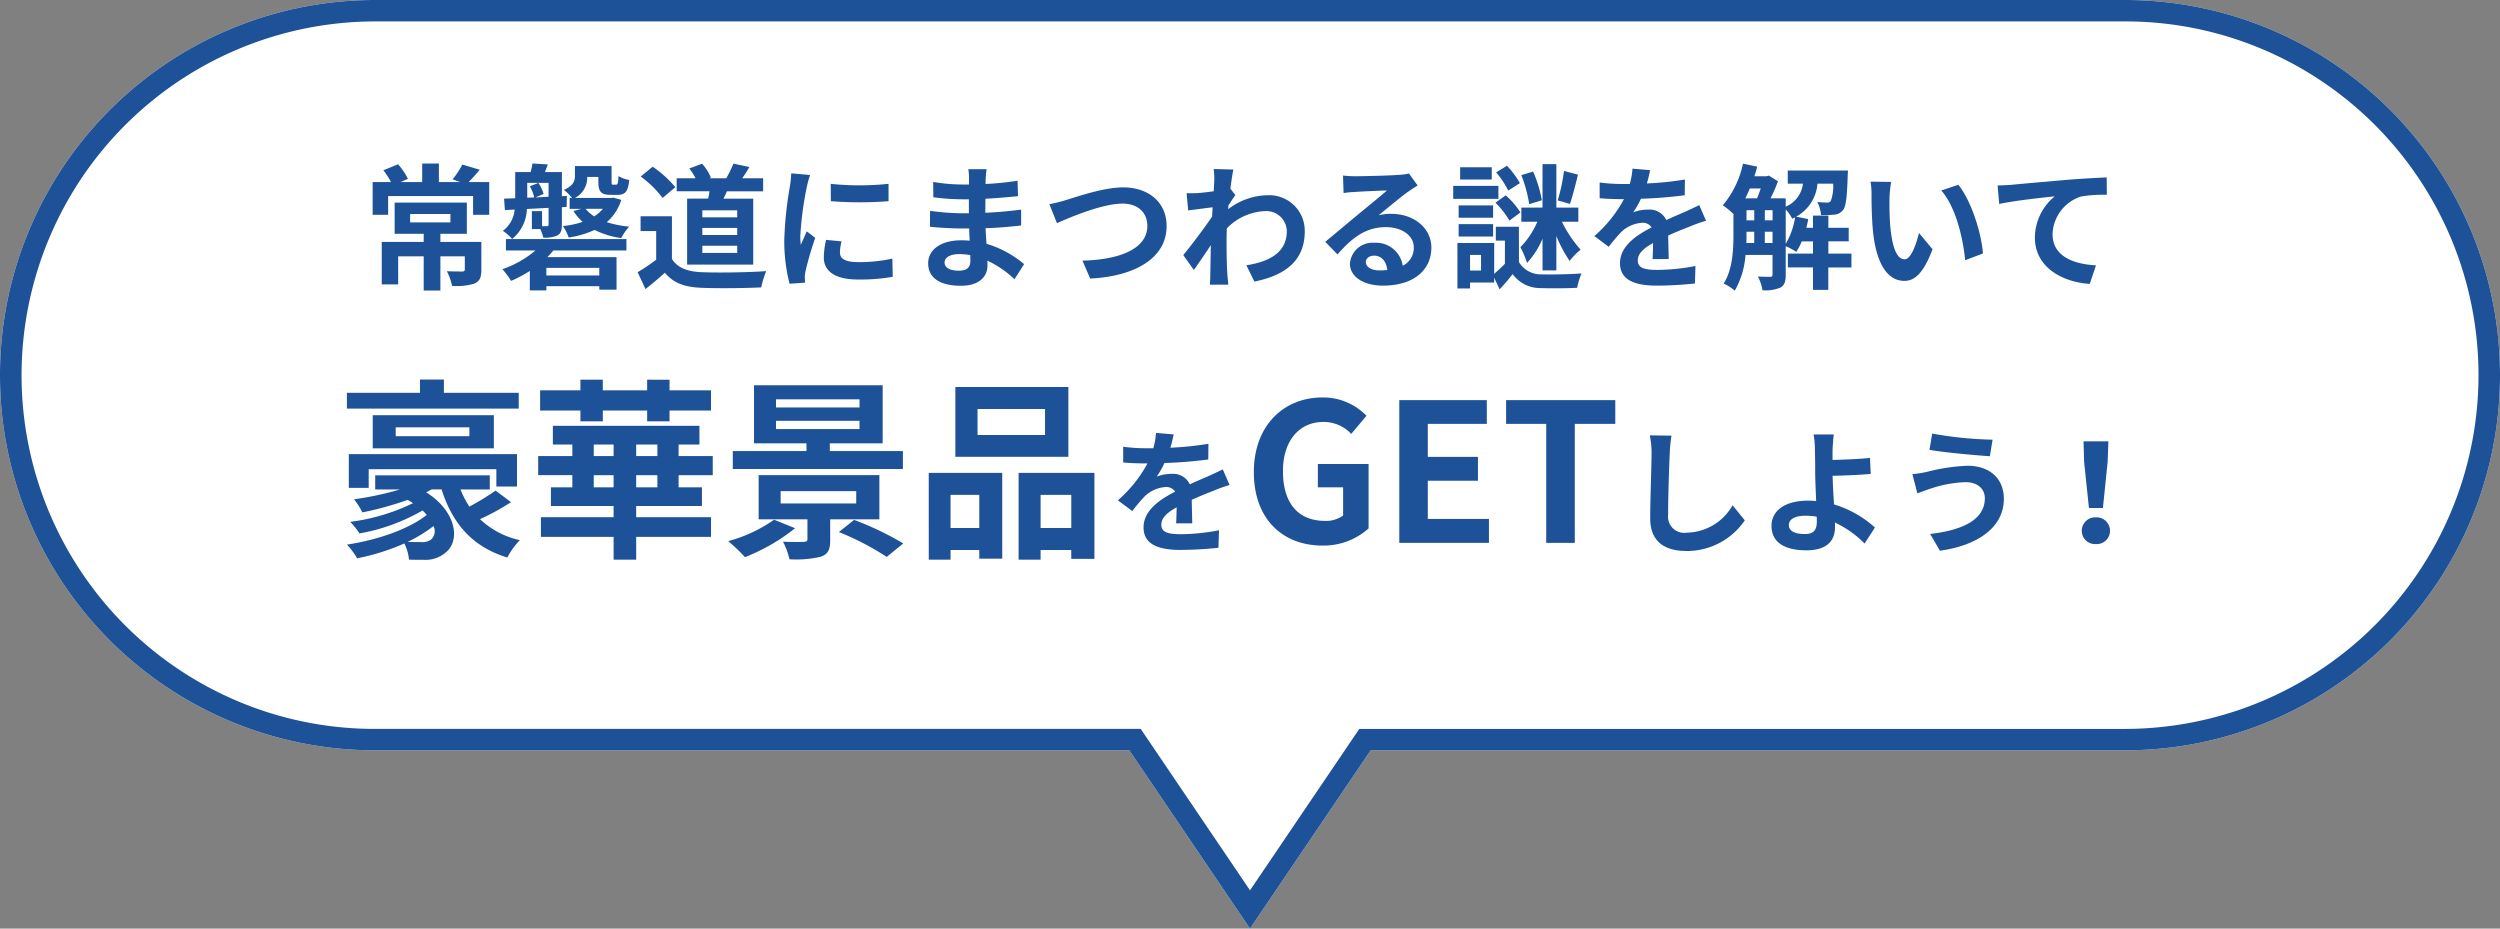 <svg xmlns="http://www.w3.org/2000/svg" width="350" height="130" viewBox="0 0 350 130">
  <rect x="0" y="0" width="350" height="130" fill="#808080" stroke="none"/>
  <g id="グループ_172" data-name="グループ 172" transform="translate(-40 -1665)">
    <path id="合体_4" data-name="合体 4" d="M234.108,105.044H128.522A52.522,52.522,0,1,1,128.522,0H373.478a52.522,52.522,0,1,1,0,105.044H267.892L251,130Z" transform="translate(-36 1665)" fill="#fff"/>
    <path id="合体_4_-_アウトライン" data-name="合体 4 - アウトライン" d="M251,124.648l15.3-22.6H373.478A49.536,49.536,0,0,0,392.753,6.89,49.21,49.21,0,0,0,373.478,3H128.522a49.536,49.536,0,0,0-19.275,95.154,49.209,49.209,0,0,0,19.275,3.891H235.7l15.3,22.6M251,130l-16.892-24.955H128.522A52.522,52.522,0,0,1,128.522,0H373.478a52.522,52.522,0,0,1,0,105.044H267.892Z" transform="translate(-36 1665)" fill="#1d5198"/>
    <g id="グループ_171" data-name="グループ 171" transform="translate(86.99 1681.529)">
      <path id="パス_270" data-name="パス 270" d="M-116.584-9.044h5.643v1.178h-5.643Zm9.975,3.914h-5.738V-6.27h3.705v-4.37H-118.75v4.37h4.066v1.14h-5.871V.817h2.3V-3.116h3.572V1.672h2.337V-3.116h3.42v1.843c0,.209-.1.285-.38.285-.266,0-1.273,0-2.128-.038a8,8,0,0,1,.722,2.052A8.546,8.546,0,0,0-107.578.7c.76-.342.969-.893.969-1.938Zm-1.786-8.379c.475-.475,1.007-1.064,1.558-1.729l-2.432-.722a13,13,0,0,1-1.368,2.071l1.064.38h-2.983v-2.6h-2.337v2.6h-3.021l1.026-.456A9.22,9.22,0,0,0-118.275-16l-2.052.836a10.667,10.667,0,0,1,1.064,1.653h-2.565V-8.93h2.166v-2.622h11.894V-8.93h2.261v-4.579Zm8.208.114H-97.2v1.938l-1.843.1,1.14-.494a4.882,4.882,0,0,0-.722-1.539l-1.2.475a4.991,4.991,0,0,1,.608,1.558l-.969.038ZM-97.2-9.9v2.318c0,.171-.038.228-.228.247h-.684V-9.443h-1.425v2.508h1.178a6.031,6.031,0,0,1,.418,1.2,4.2,4.2,0,0,0,1.976-.3c.513-.3.627-.741.627-1.52V-9.994l.665-.038.038-1.539-.7.038v-3.382h-2.375c.133-.323.266-.684.4-1.064l-2.147-.133c-.038.342-.152.779-.247,1.2h-2.166v3.667l-1.558.057.114,1.6,1.368-.076a4.178,4.178,0,0,1-1.653,2.983,5.683,5.683,0,0,1,1.292,1.14,5.623,5.623,0,0,0,2.071-4.2ZM-90.1-.437h-7.41V-1.5h7.41Zm-13.072-3.5h4.142a14.41,14.41,0,0,1-4.636,2.622A11.043,11.043,0,0,1-102.448.323a18.352,18.352,0,0,0,2.622-1.387V1.653h2.318V1.064h7.41v.494h2.413V-3h-9.69a9.479,9.479,0,0,0,.836-.931H-86.3v-1.6H-103.17ZM-89.6-9.766A5.853,5.853,0,0,1-90.8-8.7a5.15,5.15,0,0,1-1.216-1.064Zm1.482-1.558-.361.038h-5.035a3.212,3.212,0,0,0,1.729-2.945h1.558v.665c0,1.425.38,1.843,1.729,1.843h.988c1.026,0,1.444-.456,1.6-2.071a5.018,5.018,0,0,1-1.5-.551c-.057,1.026-.114,1.2-.342,1.2h-.4c-.19,0-.228-.038-.228-.437v-2.166h-5.13v1.33c0,.722-.171,1.406-1.558,2a5.947,5.947,0,0,1,1.159,1.14h-.342v1.52h1.653l-1.121.3a7.111,7.111,0,0,0,1.292,1.52,12.738,12.738,0,0,1-2.774.589,6.338,6.338,0,0,1,.817,1.6,13.125,13.125,0,0,0,3.629-1.064,11.74,11.74,0,0,0,3.724,1.14,7.789,7.789,0,0,1,1.121-1.6A14.524,14.524,0,0,1-89.053-7.9,6.723,6.723,0,0,0-87.02-11.02Zm17.328,2.755h-4.883v-.988h4.883Zm0,2.47h-4.883v-.988h4.883Zm0,2.508h-4.883V-4.6h4.883Zm-7.011-7.6v9.234h9.253v-9.234h-4.161c.152-.323.323-.665.475-1.026h5.073v-1.824h-2.926c.323-.456.665-1.007,1.007-1.577l-2.242-.475a15.7,15.7,0,0,1-1.007,2.052h-2.375l.228-.1a6.738,6.738,0,0,0-1.235-1.938l-1.786.665a7.952,7.952,0,0,1,.874,1.368h-2.641v1.824h4.6c-.057.342-.114.684-.19,1.026Zm-1.653-1.6a15.215,15.215,0,0,0-3.173-2.869L-84.3-14.288a14.378,14.378,0,0,1,3.059,3Zm-.475,4.066h-4.389V-6.65h2.185v4.009a24.953,24.953,0,0,1-2.6,1.748l1.1,2.356c1.045-.8,1.881-1.539,2.717-2.28,1.235,1.482,2.793,2.014,5.13,2.109,2.261.095,6.08.057,8.36-.057a11.833,11.833,0,0,1,.7-2.28c-2.527.19-6.8.247-9.025.152-1.976-.076-3.4-.589-4.18-1.862Zm22.23-4.541.019,2.432a52.076,52.076,0,0,0,8.075,0v-2.432A38.392,38.392,0,0,1-57.7-13.262Zm-.646,7.847a11.6,11.6,0,0,0-.323,2.451c0,1.919,1.539,3.1,4.788,3.1a26.153,26.153,0,0,0,4.864-.38l-.057-2.546a21.685,21.685,0,0,1-4.712.494c-1.9,0-2.622-.494-2.622-1.33a6.192,6.192,0,0,1,.228-1.577Zm-4.883-9.31a14.059,14.059,0,0,1-.19,1.843A52.17,52.17,0,0,0-64.2-5.434,24.02,24.02,0,0,0-63.46.722L-61.294.57c-.019-.266-.019-.57-.038-.779a5.527,5.527,0,0,1,.114-.874A45.364,45.364,0,0,1-59.869-5.7l-1.178-.912c-.266.608-.57,1.235-.836,1.9a9.08,9.08,0,0,1-.076-1.216,46.521,46.521,0,0,1,.912-6.9,15.813,15.813,0,0,1,.456-1.672Zm25.08,12.236c0,1.083-.646,1.387-1.653,1.387-1.292,0-1.957-.456-1.957-1.159,0-.646.722-1.159,2.052-1.159a10.082,10.082,0,0,1,1.539.133C-38.152-2.964-38.152-2.7-38.152-2.489Zm7.524.475a14.553,14.553,0,0,0-5.263-2.85c-.057-.722-.1-1.482-.133-2.185,1.824-.057,3.287-.19,4.978-.38V-9.652c-1.539.19-3.116.361-5.016.437l.019-1.957c1.805-.1,3.325-.247,4.56-.361L-31.54-13.7a39.425,39.425,0,0,1-4.484.456l.019-.741a12.576,12.576,0,0,1,.133-1.33h-2.565a7.531,7.531,0,0,1,.1,1.292v.855h-.931a24.907,24.907,0,0,1-4.085-.361l.019,2.147a31.333,31.333,0,0,0,4.085.285h.893v1.957h-.893a34.132,34.132,0,0,1-4.541-.342l-.019,2.223c1.254.152,3.42.247,4.522.247h.969c.019.551.038,1.14.076,1.71a11.548,11.548,0,0,0-1.159-.057c-2.907,0-4.655,1.33-4.655,3.23,0,2,1.6,3.135,4.6,3.135,2.489,0,3.705-1.235,3.705-2.85,0-.19,0-.418-.019-.665a14.252,14.252,0,0,1,3.8,2.6Zm3.534-8.4,1.064,2.66c1.957-.874,6.4-2.736,9.177-2.736,2.261,0,3.477,1.349,3.477,3.116,0,3.268-3.99,4.75-9.082,4.864L-21.375,0c6.631-.342,10.7-3.078,10.7-7.334,0-3.477-2.679-5.434-6.08-5.434-2.755,0-6.574,1.349-8.037,1.786A20.3,20.3,0,0,1-27.094-10.412Zm25.346-2.166c.152-1.178.3-2.147.418-2.679l-2.755-.076a10.036,10.036,0,0,1,.076,1.672c0,.209-.038.741-.076,1.444-.8.114-1.615.209-2.166.247a16,16,0,0,1-1.634.019l.228,2.413c1.064-.133,2.508-.323,3.42-.437l-.076,1.311C-5.377-7.087-7.277-4.579-8.341-3.287L-6.859-1.2c.646-.912,1.577-2.28,2.375-3.477-.038,1.6-.038,2.679-.076,4.142,0,.3-.019.988-.057,1.387h2.584c-.038-.418-.114-1.1-.133-1.444C-2.28-2.356-2.28-3.933-2.28-5.472c0-.494.019-1.026.038-1.558A7.878,7.878,0,0,1,3.1-9.443,2.867,2.867,0,0,1,6.156-6.65C6.156-3.7,3.8-2.375.494-1.862L1.615.418C6.289-.513,8.664-2.793,8.664-6.593a4.971,4.971,0,0,0-5.187-5.073A9.179,9.179,0,0,0-2.052-9.709c.019-.19.019-.361.038-.551.323-.494.722-1.1.969-1.425ZM19.114-1.14c-1.1,0-1.9-.475-1.9-1.178,0-.475.456-.893,1.159-.893,1.026,0,1.729.8,1.843,2.014A9.919,9.919,0,0,1,19.114-1.14Zm4.142-13.566a9.074,9.074,0,0,1-1.444.19c-1.064.095-5.092.19-6.08.19-.532,0-1.178-.038-1.71-.1L14.1-11.97a12.416,12.416,0,0,1,1.539-.152c.988-.076,3.572-.19,4.541-.209-.931.817-2.888,2.394-3.933,3.268-1.121.912-3.382,2.831-4.712,3.914l1.71,1.767c2.014-2.28,3.9-3.819,6.783-3.819,2.185,0,3.9,1.14,3.9,2.831A2.743,2.743,0,0,1,22.382-1.8a3.788,3.788,0,0,0-4.009-3.211A3.162,3.162,0,0,0,14.991-2.09c0,1.881,1.976,3.078,4.6,3.078,4.541,0,6.8-2.356,6.8-5.32,0-2.736-2.432-4.731-5.624-4.731A6.327,6.327,0,0,0,19-8.854c1.178-.95,3.154-2.622,4.161-3.325q.627-.428,1.311-.855Zm21.7-.361a25.127,25.127,0,0,1-.874,4.123l1.71.494c.361-1.064.779-2.66,1.121-4.1Zm-3.1,4.1a17.523,17.523,0,0,0-1.216-4.009l-1.653.494a18.731,18.731,0,0,1,1.1,4.066Zm.1,9.823H43.89V-5.966a18.452,18.452,0,0,0,1.862,3.5,8.655,8.655,0,0,1,1.539-1.577,17.109,17.109,0,0,1-2.622-3.914h2.3V-9.937H43.89v-6.08H41.952v6.08H38.988v1.976H41.23a11.5,11.5,0,0,1-2.375,3.572,12.354,12.354,0,0,1,.931,2.2,11.515,11.515,0,0,0,2.166-3.4Zm-6.593-9.481a12.218,12.218,0,0,1,1.957,2.508l1.539-1.14A10.534,10.534,0,0,0,36.8-11.647Zm3.42-2.736a12.341,12.341,0,0,0-1.805-2.432l-1.52.931a11.576,11.576,0,0,1,1.691,2.546ZM34.846-15.58H30.419v1.71h4.427Zm.931,2.6H29.45v1.824h6.327Zm-.741,2.736H30.21v1.729h4.826ZM30.21-5.89h4.826V-7.619H30.21Zm3.135,4.769H31.806V-3.306h1.539Zm5.3-6.137h-3.23V-5.32h1.273v3.249c-.494.513-1.026.988-1.5,1.406V-4.978H30.039V1.387h1.767V.551h3.382V-.114l.76,1.615A26.968,26.968,0,0,0,37.772-.627a4.752,4.752,0,0,0,3.9,1.957c1.387.057,3.724.038,5.13-.038a10.286,10.286,0,0,1,.608-2.014c-1.6.133-4.256.171-5.605.133a3.544,3.544,0,0,1-3.154-1.729ZM59.622-2.736c-.019-.855-.057-2.242-.076-3.287,1.159-.532,2.223-.95,3.059-1.273a19.951,19.951,0,0,1,2.242-.8l-.95-2.185c-.684.323-1.349.646-2.071.969-.779.342-1.577.665-2.546,1.121a2.563,2.563,0,0,0-2.508-1.463,5.889,5.889,0,0,0-2.128.38,11.493,11.493,0,0,0,1.083-1.9,61.3,61.3,0,0,0,6.137-.494l.019-2.2a43.449,43.449,0,0,1-5.32.551c.228-.76.361-1.406.456-1.862l-2.47-.209a10.471,10.471,0,0,1-.38,2.147h-.912a24.141,24.141,0,0,1-3.306-.209v2.2c1.026.1,2.413.133,3.173.133h.228A18.392,18.392,0,0,1,49.21-5.947l2.014,1.5a24.1,24.1,0,0,1,1.748-2.071,4.657,4.657,0,0,1,2.945-1.292,1.47,1.47,0,0,1,1.311.646C55.081-6.061,52.8-4.541,52.8-2.147,52.8.285,55.024.988,57.969.988a52.059,52.059,0,0,0,5.32-.3l.076-2.451a28.78,28.78,0,0,1-5.339.551c-1.843,0-2.736-.285-2.736-1.33,0-.931.76-1.672,2.147-2.432-.019.817-.038,1.691-.076,2.242ZM76-9.671a5.385,5.385,0,0,1,.912,1.292c.133-.057.266-.133.4-.19A10.313,10.313,0,0,1,76-4.864ZM73.074-4.978V-6.555h1.083v1.577ZM70.509-6.555h1.083v1.577h-1.1c.019-.437.019-.855.019-1.254Zm2-6.061c-.171.475-.342.969-.532,1.387H70.338c.228-.437.437-.912.646-1.387Zm.57,3.04h1.083v1.425H73.074Zm-2.565,0h1.083v1.425H70.509ZM85.2-3.5h-3.23v-1.71h2.85v-1.9h-2.85v-1.71H79.819v1.71h-.931c.114-.4.19-.817.266-1.216l-1.691-.342a5.786,5.786,0,0,0,2.983-4.617h2.2a5.954,5.954,0,0,1-.342,2.432.563.563,0,0,1-.513.209c-.266,0-.779-.019-1.368-.076a4.5,4.5,0,0,1,.513,1.824,14.032,14.032,0,0,0,1.919-.057,1.691,1.691,0,0,0,1.159-.627c.418-.494.57-1.8.665-4.826.019-.247.038-.722.038-.722H76.285v1.843h2.128A3.979,3.979,0,0,1,76-10.07v-1.159H73.872a21.325,21.325,0,0,0,1.045-2.394l-1.292-.8-.285.1H71.611c.152-.437.285-.893.4-1.349l-1.995-.418A13.3,13.3,0,0,1,67.2-10.26a12.241,12.241,0,0,1,1.482,1.216v2.812c0,2.128-.1,4.959-1.368,6.916a7.814,7.814,0,0,1,1.558,1.007,11.839,11.839,0,0,0,1.5-5h3.781V-.57c0,.247-.1.323-.323.323s-.969,0-1.729-.038a6.03,6.03,0,0,1,.646,1.919,5.342,5.342,0,0,0,2.527-.38C75.848.931,76,.361,76-.532V-4.541a10.619,10.619,0,0,1,1.482.8,8.1,8.1,0,0,0,.76-1.463h1.577V-3.5H76.3v1.938h3.515V1.577h2.147V-1.558H85.2Zm5.567-10.032-2.888-.038a10.9,10.9,0,0,1,.133,1.9c0,1.159.038,3.344.209,5.073C88.749-1.539,90.554.323,92.606.323c1.52,0,2.7-1.159,3.952-4.427l-1.9-2.28c-.361,1.482-1.1,3.686-2,3.686-1.178,0-1.748-1.843-2.014-4.56-.114-1.349-.133-2.774-.114-3.99A14.91,14.91,0,0,1,90.763-13.528Zm9.405.4-2.394.8c2.052,2.318,3.059,6.745,3.344,9.766l2.489-.95C103.4-6.4,101.954-10.944,100.168-13.129Zm5.491.1.228,2.584c2.185-.475,6.156-.893,7.771-1.064a7.52,7.52,0,0,0-2.774,5.8c0,4.066,3.724,6.194,7.676,6.46l.874-2.6c-3.173-.171-6.08-1.273-6.08-4.37a5.737,5.737,0,0,1,3.971-5.263,19.43,19.43,0,0,1,3.629-.247l-.019-2.432c-1.311.057-3.382.171-5.32.323-3.439.3-6.555.57-8.113.722C107.122-13.091,106.4-13.053,105.659-13.034Z" transform="translate(127.01 22.471)" fill="#1d5198"/>
      <path id="パス_271" data-name="パス 271" d="M-102.378-21.006h-10.476v-1.863H-116.2v1.863h-10.233v2.214h24.057Zm-.243,13.122V-12.42h-23.544v4.725h2.781v-2.619h17.874v2.43Zm-6.669-7.047H-119.6v-1.242h10.314Zm-13.527-2.943v4.644h16.956v-4.644Zm8.127,17.442a2.179,2.179,0,0,1-1.431.324c-.432,0-1.107,0-1.809-.027a19.9,19.9,0,0,0,3.618-2.214A1.571,1.571,0,0,1-114.689-.432Zm9.072-6.885a35.388,35.388,0,0,1-3.672,2.241,13.438,13.438,0,0,1-1.242-2.4h4.1V-9.45h-16.038v1.971h3.483A43.543,43.543,0,0,1-125.436-6.1a9.517,9.517,0,0,1,1.161,1.836,44.649,44.649,0,0,0,6.345-1.755c.27.162.513.3.756.459a28.04,28.04,0,0,1-8.8,2.619,10.025,10.025,0,0,1,1.3,1.62,26.935,26.935,0,0,0,8.829-3.213,6.455,6.455,0,0,1,.594.621c-2.565,2.025-6.912,3.51-11.178,4.158A10.732,10.732,0,0,1-125,2.16,30.9,30.9,0,0,0-118.389.081a6.544,6.544,0,0,1,.648,2.268c.756.027,1.539.027,2.106.027a4.3,4.3,0,0,0,3-1c2.133-1.674,1.539-5.8-2.7-8.451.243-.135.513-.27.756-.405h1.4c1.539,4.806,4.32,8.046,9.207,9.531a10.317,10.317,0,0,1,1.755-2.43A11.7,11.7,0,0,1-107.8-3.321,32.5,32.5,0,0,0-103.458-5.7Zm11.88-9.693h3.132v-1.512h6.21v1.512h3.132v-1.512h5.805v-2.835h-5.805v-1.485H-84.4v1.485h-6.21v-1.485h-3.132v1.485h-5.643v2.835h5.643Zm10.773,9.234h-2.97v-1.7h2.97Zm-8.91,0v-1.7h2.781v1.7Zm0-5.994h2.781v1.62h-2.781Zm8.91,1.62h-2.97v-1.62h2.97Zm7.749,2.673V-12.15h-4.779v-1.62h2.916v-2.619H-97.6v2.619h2.727v1.62h-4.779v2.673h4.779v1.7h-3v2.619h8.775v1.566H-99.272V-.837h10.179V2.349h3.159V-.837h10.476V-3.591H-85.935V-5.157h9.207V-7.776h-3.267v-1.7Zm8.856-7.614h11.691v1.161H-66.36Zm0-3h11.691v1.134H-66.36Zm17.766,7.236H-58.826v-1.08h7.4v-8.127H-69.437v8.127h7.344v1.08H-72.408v2.511h23.814ZM-66.63-3.24a20.3,20.3,0,0,1-6.426,3A23.171,23.171,0,0,1-70.707,2a26.927,26.927,0,0,0,7.02-4.05Zm.918-4h10.584v1.728H-65.712Zm13.824,3.942V-9.477h-16.9v6.183h6.831V-.54c0,.3-.135.378-.513.4-.351.027-1.809.027-2.916-.027A9.983,9.983,0,0,1-64.47,2.3a15.081,15.081,0,0,0,4.347-.351c1.053-.351,1.35-.972,1.35-2.349V-3.294Zm-5.67,1.782a38.3,38.3,0,0,1,6.7,3.483L-48.54.081a42.96,42.96,0,0,0-6.885-3.294Zm28.863-13.581h-9.45v-3.645h9.45Zm3.267-6.723H-41.25v9.774h15.822ZM-37.9-6.723v4.644h-4.023V-6.723Zm-7.074,9.072h3.051V1H-37.9V2.214h3.213V-9.8H-44.976Zm15.66-4.428V-6.723h4.293v4.644ZM-32.394-9.8V2.349h3.078V1h4.293V2.241h3.24V-9.8ZM-8.083-2.736c-.019-.855-.057-2.242-.076-3.287C-7-6.555-5.936-6.973-5.1-7.3a19.95,19.95,0,0,1,2.242-.8l-.95-2.185c-.684.323-1.349.646-2.071.969-.779.342-1.577.665-2.546,1.121a2.563,2.563,0,0,0-2.508-1.463,5.889,5.889,0,0,0-2.128.38,11.493,11.493,0,0,0,1.083-1.9,61.3,61.3,0,0,0,6.137-.494l.019-2.2a43.449,43.449,0,0,1-5.32.551c.228-.76.361-1.406.456-1.862l-2.47-.209a10.471,10.471,0,0,1-.38,2.147h-.912a24.141,24.141,0,0,1-3.306-.209v2.2c1.026.1,2.413.133,3.173.133h.228a18.392,18.392,0,0,1-4.142,5.168l2.014,1.5a24.1,24.1,0,0,1,1.748-2.071,4.657,4.657,0,0,1,2.945-1.292,1.47,1.47,0,0,1,1.311.646c-2.147,1.1-4.427,2.622-4.427,5.016C-14.9.285-12.681.988-9.736.988a52.059,52.059,0,0,0,5.32-.3l.076-2.451a28.78,28.78,0,0,1-5.339.551c-1.843,0-2.736-.285-2.736-1.33,0-.931.76-1.672,2.147-2.432-.019.817-.038,1.691-.076,2.242ZM10.123.378a9.409,9.409,0,0,0,6.48-2.4v-9.018H9.5v3.267h3.537v3.942a4.028,4.028,0,0,1-2.511.756c-3.915,0-5.913-2.619-5.913-6.966,0-4.293,2.322-6.885,5.643-6.885a5.246,5.246,0,0,1,3.915,1.674l2.133-2.538a8.407,8.407,0,0,0-6.183-2.565C4.8-20.358.538-16.5.538-9.909.538-3.24,4.669.378,10.123.378ZM20.9,0H33.451V-3.348H24.892V-8.694h7.02v-3.348h-7.02v-4.617h8.262V-19.98H20.9ZM41.471,0h4V-16.659h5.67V-19.98H35.855v3.321h5.616Zm14.5-15.048a11.814,11.814,0,0,1,.247,2.546c0,1.615-.19,6.555-.19,9.082,0,3.211,1.995,4.56,5.073,4.56a9.792,9.792,0,0,0,8.17-4.294l-1.71-2.109a7.512,7.512,0,0,1-6.441,3.838,2.265,2.265,0,0,1-2.584-2.508c0-2.337.133-6.555.228-8.569a19.31,19.31,0,0,1,.247-2.508ZM79.355-3.021c0,1.235-.437,1.786-1.653,1.786-1.311,0-2.261-.342-2.261-1.273,0-.8.874-1.292,2.337-1.292a10.335,10.335,0,0,1,1.558.133C79.355-3.42,79.355-3.192,79.355-3.021Zm8.132.874a14.879,14.879,0,0,0-5.719-3.23c-.1-1.387-.171-2.869-.209-4.009,1.52-.038,3.762-.114,5.339-.266L86.8-11.894c-1.558.171-3.762.247-5.244.285v-1.368c.038-.741.1-1.653.171-2.2H78.9a11.938,11.938,0,0,1,.19,2.2c.019.8.038,1.919.038,3.059,0,.988.076,2.6.133,4.066a10.8,10.8,0,0,0-1.121-.057c-3.458,0-5.13,1.558-5.13,3.515,0,2.565,2.2,3.439,4.883,3.439,3.154,0,4.009-1.6,4.009-3.249,0-.19,0-.4-.019-.646A14.533,14.533,0,0,1,86.044.095Zm15.39-4.1c0,2.945-2.983,4.465-7.657,5L96.589,1.1c5.225-.722,8.949-3.23,8.949-7.258,0-2.945-2.09-4.636-5.073-4.636a26.066,26.066,0,0,0-5.681.855,18.448,18.448,0,0,1-2.052.323l.7,2.679c.551-.19,1.273-.475,1.824-.646a16.883,16.883,0,0,1,4.9-.912C101.928-8.512,102.878-7.486,102.878-6.251ZM95.506-15.3l-.38,2.28c2.166.38,6.251.741,8.455.893l.38-2.318A53.147,53.147,0,0,1,95.506-15.3ZM117.451-4.883h1.957l.665-6.5.1-2.831h-3.477l.076,2.831ZM118.42.171A1.859,1.859,0,0,0,120.4-1.691a1.885,1.885,0,0,0-1.976-1.881,1.885,1.885,0,0,0-1.976,1.881A1.859,1.859,0,0,0,118.42.171Z" transform="translate(128.01 59.471)" fill="#1d5198"/>
    </g>
  </g>
</svg>

